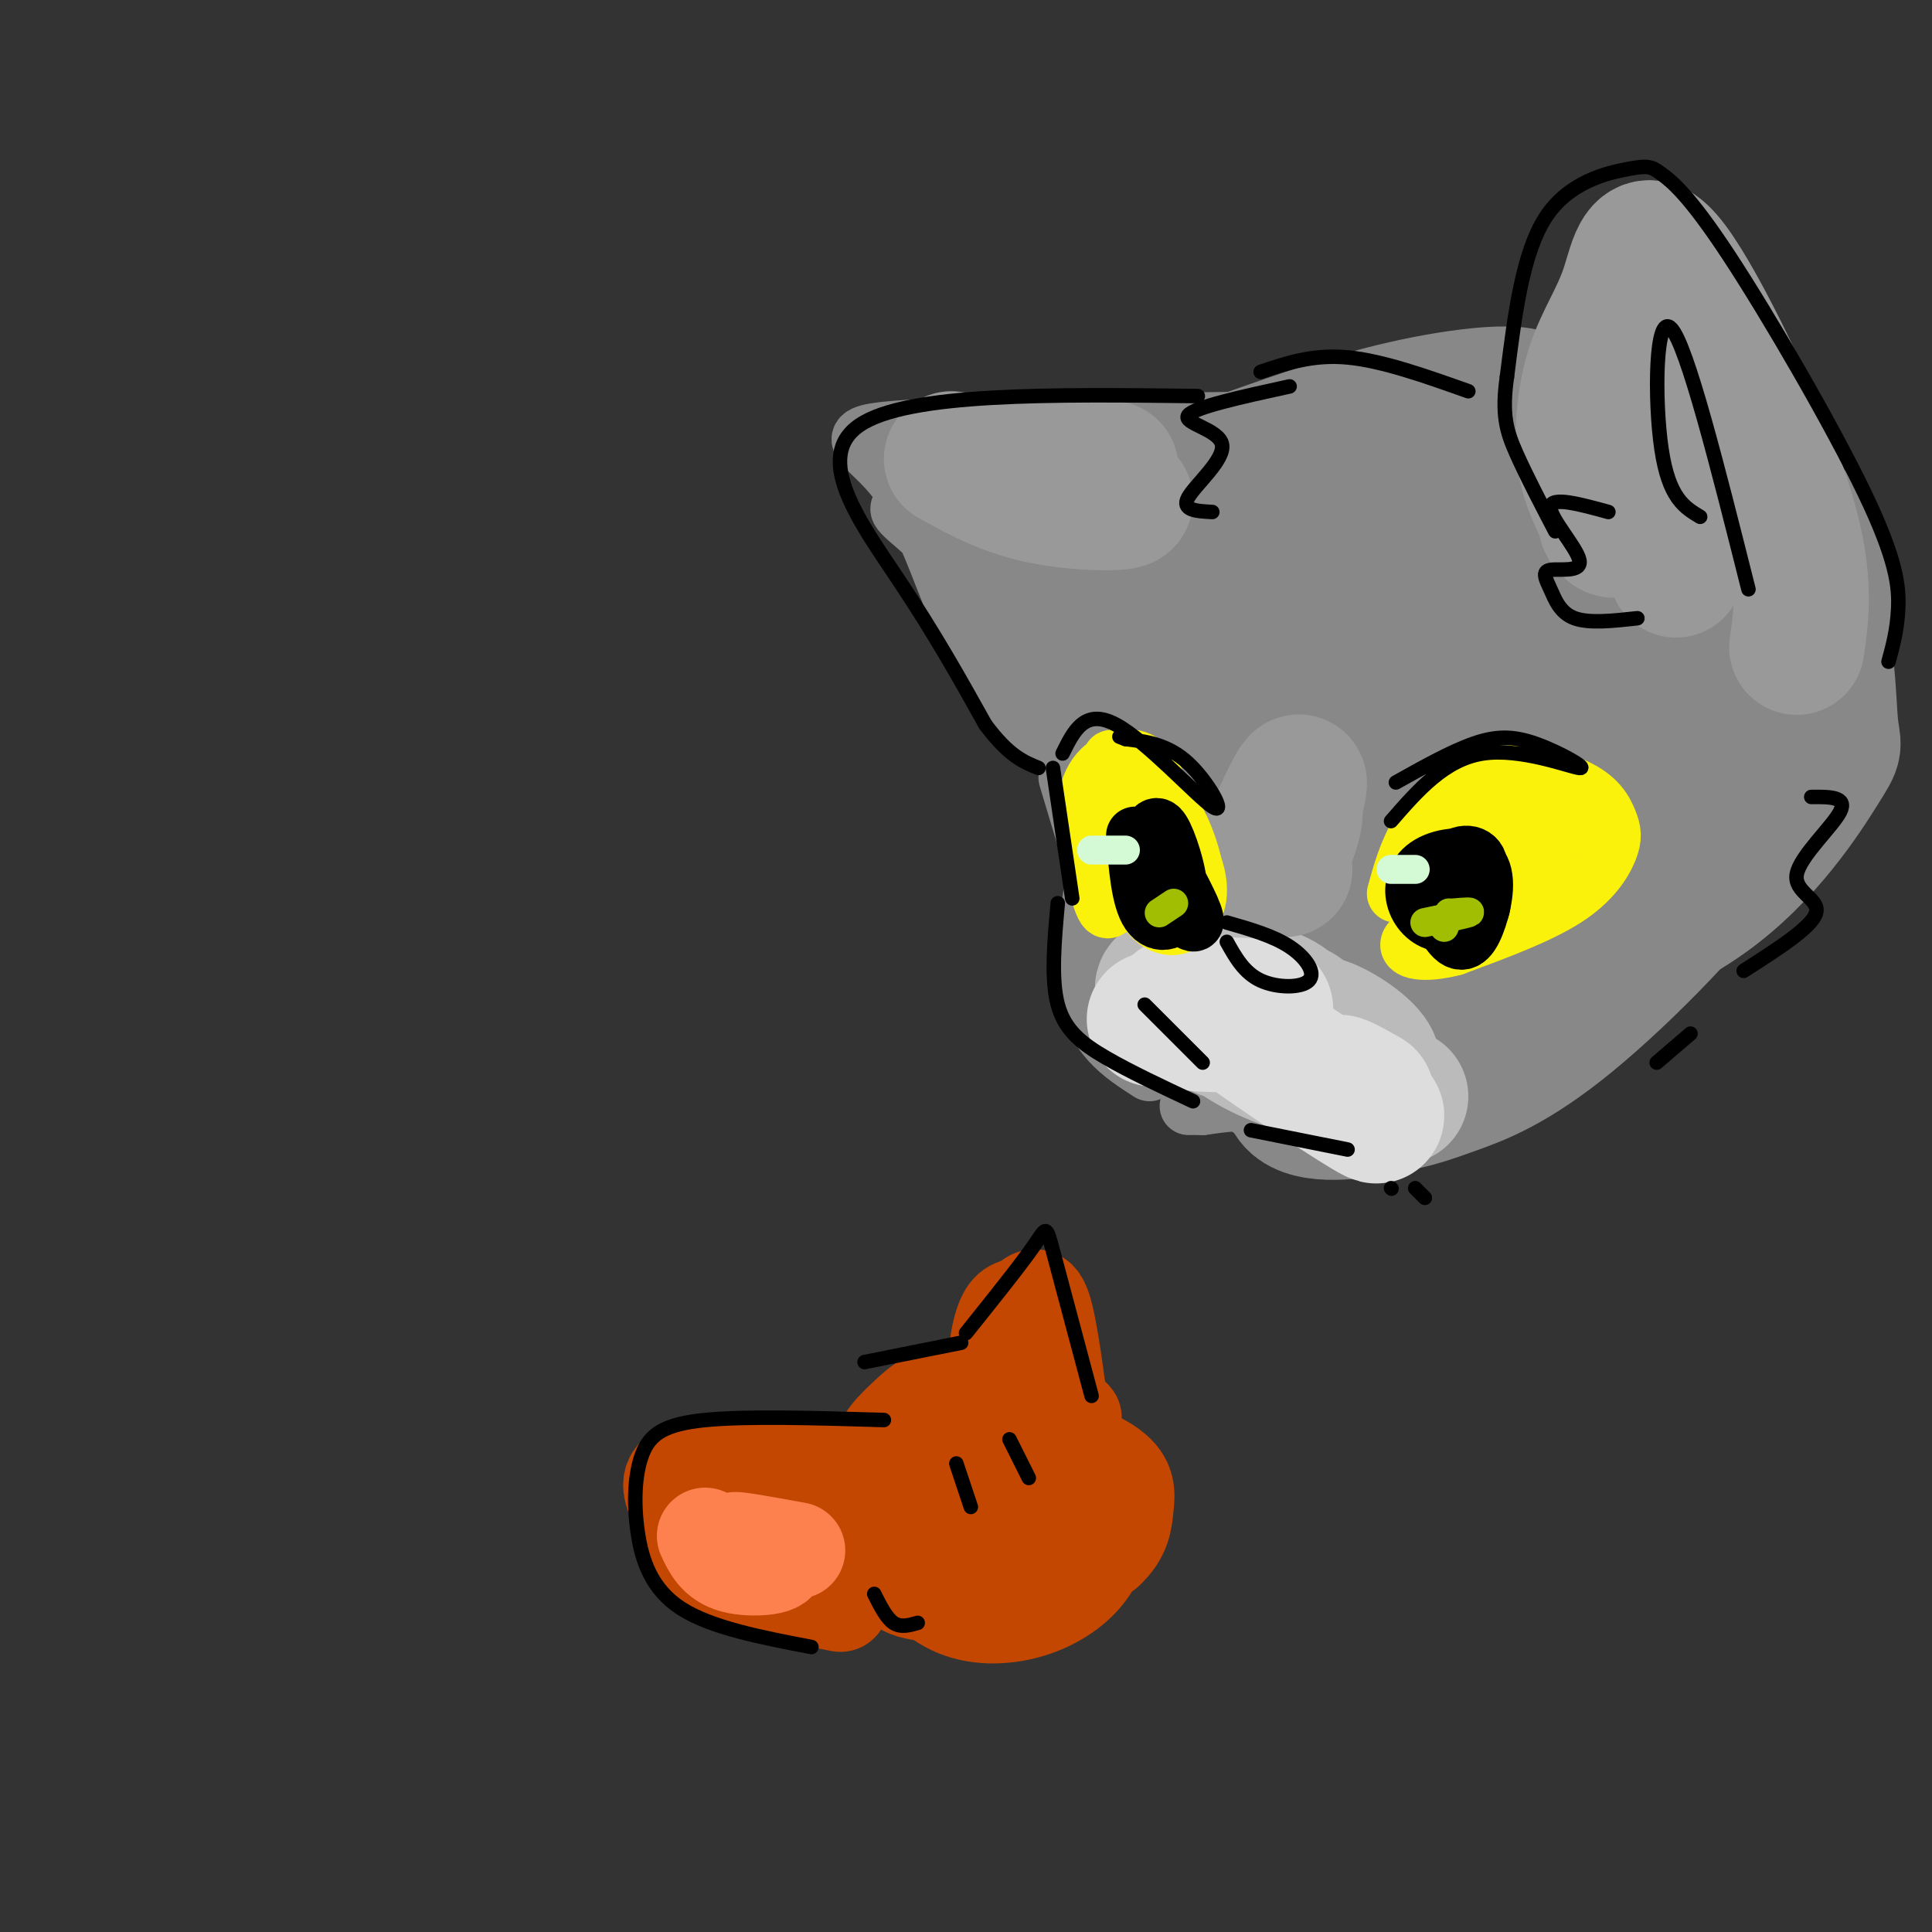 <svg viewBox='0 0 400 400' version='1.1' xmlns='http://www.w3.org/2000/svg' xmlns:xlink='http://www.w3.org/1999/xlink'><rect x="0" y="0" width="400" height="400" fill="#333333" stroke="none"/><g fill='none' stroke='rgb(136,136,136)' stroke-width='12' stroke-linecap='round' stroke-linejoin='round'><path d='M264,87c-33.152,0.456 -66.303,0.912 -79,2c-12.697,1.088 -4.939,2.807 1,11c5.939,8.193 10.061,22.860 15,33c4.939,10.140 10.697,15.754 15,19c4.303,3.246 7.152,4.123 10,5'/><path d='M208,100c5.517,-3.018 11.034,-6.035 11,-7c-0.034,-0.965 -5.620,0.124 -10,2c-4.380,1.876 -7.555,4.539 -7,7c0.555,2.461 4.839,4.722 15,1c10.161,-3.722 26.197,-13.425 24,-10c-2.197,3.425 -22.628,19.979 -29,26c-6.372,6.021 1.314,1.511 9,-3'/><path d='M221,116c9.544,-7.361 28.906,-24.263 30,-26c1.094,-1.737 -16.078,11.690 -25,21c-8.922,9.310 -9.595,14.504 -10,17c-0.405,2.496 -0.542,2.293 0,4c0.542,1.707 1.762,5.323 6,1c4.238,-4.323 11.495,-16.585 14,-22c2.505,-5.415 0.257,-3.984 -3,-5c-3.257,-1.016 -7.522,-4.478 -16,-5c-8.478,-0.522 -21.167,1.898 -27,3c-5.833,1.102 -4.809,0.886 2,7c6.809,6.114 19.405,18.557 32,31'/><path d='M224,142c4.096,2.198 -1.662,-7.805 -8,-17c-6.338,-9.195 -13.254,-17.580 -16,-19c-2.746,-1.420 -1.322,4.125 0,9c1.322,4.875 2.540,9.078 9,18c6.460,8.922 18.161,22.562 24,29c5.839,6.438 5.816,5.675 3,-2c-2.816,-7.675 -8.425,-22.264 -14,-32c-5.575,-9.736 -11.116,-14.621 -14,-16c-2.884,-1.379 -3.110,0.749 0,8c3.110,7.251 9.555,19.626 16,32'/><path d='M224,152c2.500,2.083 0.750,-8.708 -10,-22c-10.750,-13.292 -30.500,-29.083 -29,-35c1.500,-5.917 24.250,-1.958 47,2'/><path d='M232,97c7.893,-2.500 4.125,-9.750 3,2c-1.125,11.750 0.393,42.500 3,60c2.607,17.500 6.304,21.750 10,26'/><path d='M228,106c-0.970,10.208 -1.940,20.417 -1,31c0.940,10.583 3.792,21.542 8,32c4.208,10.458 9.774,20.417 16,26c6.226,5.583 13.113,6.792 20,8'/><path d='M237,124c-3.548,7.286 -7.095,14.571 -8,23c-0.905,8.429 0.833,18.000 6,28c5.167,10.000 13.762,20.429 22,26c8.238,5.571 16.119,6.286 24,7'/><path d='M228,116c-1.869,9.696 -3.738,19.393 -3,30c0.738,10.607 4.083,22.125 8,32c3.917,9.875 8.405,18.107 15,24c6.595,5.893 15.298,9.446 24,13'/><path d='M219,147c0.000,0.000 19.000,43.000 19,43'/><path d='M221,161c0.000,0.000 12.000,40.000 12,40'/><path d='M230,165c-3.167,15.250 -6.333,30.500 -5,40c1.333,9.500 7.167,13.250 13,17'/><path d='M234,185c0.267,7.467 0.533,14.933 5,23c4.467,8.067 13.133,16.733 19,21c5.867,4.267 8.933,4.133 12,4'/><path d='M235,191c-0.602,3.655 -1.204,7.311 0,11c1.204,3.689 4.214,7.412 7,11c2.786,3.588 5.348,7.040 10,9c4.652,1.960 11.393,2.427 10,0c-1.393,-2.427 -10.920,-7.748 -16,-10c-5.080,-2.252 -5.712,-1.435 -7,0c-1.288,1.435 -3.232,3.488 5,8c8.232,4.512 26.639,11.484 32,13c5.361,1.516 -2.326,-2.424 -9,-4c-6.674,-1.576 -12.337,-0.788 -18,0'/><path d='M249,229c-3.500,0.000 -3.250,0.000 -3,0'/></g>
<g fill='none' stroke='rgb(136,136,136)' stroke-width='28' stroke-linecap='round' stroke-linejoin='round'><path d='M288,106c-6.330,1.358 -12.660,2.715 -15,4c-2.340,1.285 -0.689,2.496 4,2c4.689,-0.496 12.418,-2.699 18,-5c5.582,-2.301 9.018,-4.700 13,-7c3.982,-2.300 8.509,-4.503 2,-5c-6.509,-0.497 -24.053,0.711 -38,4c-13.947,3.289 -24.298,8.660 -22,10c2.298,1.340 17.245,-1.352 33,-7c15.755,-5.648 32.319,-14.251 34,-18c1.681,-3.749 -11.520,-2.642 -24,0c-12.480,2.642 -24.240,6.821 -36,11'/><path d='M257,95c-7.613,3.519 -8.644,6.817 -9,9c-0.356,2.183 -0.036,3.253 3,4c3.036,0.747 8.790,1.172 16,2c7.210,0.828 15.877,2.060 34,-2c18.123,-4.060 45.702,-13.413 45,-14c-0.702,-0.587 -29.685,7.591 -49,17c-19.315,9.409 -28.961,20.049 -30,25c-1.039,4.951 6.529,4.212 16,0c9.471,-4.212 20.843,-11.898 26,-17c5.157,-5.102 4.097,-7.621 3,-10c-1.097,-2.379 -2.232,-4.617 -14,-2c-11.768,2.617 -34.168,10.089 -47,16c-12.832,5.911 -16.095,10.260 -18,15c-1.905,4.740 -2.453,9.870 -3,15'/><path d='M230,153c0.760,3.595 4.162,5.083 15,4c10.838,-1.083 29.114,-4.737 43,-12c13.886,-7.263 23.381,-18.135 28,-24c4.619,-5.865 4.362,-6.724 4,-9c-0.362,-2.276 -0.828,-5.971 -3,-8c-2.172,-2.029 -6.049,-2.393 -14,0c-7.951,2.393 -19.975,7.543 -29,13c-9.025,5.457 -15.050,11.221 -19,18c-3.950,6.779 -5.823,14.575 -7,18c-1.177,3.425 -1.657,2.481 0,6c1.657,3.519 5.451,11.501 11,14c5.549,2.499 12.853,-0.485 17,-1c4.147,-0.515 5.138,1.439 13,-5c7.862,-6.439 22.595,-21.271 29,-28c6.405,-6.729 4.481,-5.357 2,-6c-2.481,-0.643 -5.518,-3.302 -7,-5c-1.482,-1.698 -1.407,-2.434 -8,0c-6.593,2.434 -19.853,8.039 -29,14c-9.147,5.961 -14.180,12.277 -18,20c-3.820,7.723 -6.427,16.851 -7,22c-0.573,5.149 0.888,6.318 4,7c3.112,0.682 7.876,0.876 12,1c4.124,0.124 7.607,0.178 14,-3c6.393,-3.178 15.697,-9.589 25,-16'/><path d='M306,173c7.520,-7.060 13.821,-16.711 17,-22c3.179,-5.289 3.235,-6.216 4,-9c0.765,-2.784 2.238,-7.425 -1,-10c-3.238,-2.575 -11.187,-3.086 -16,-3c-4.813,0.086 -6.490,0.768 -13,4c-6.510,3.232 -17.854,9.015 -26,17c-8.146,7.985 -13.093,18.172 -16,24c-2.907,5.828 -3.773,7.296 -4,12c-0.227,4.704 0.184,12.643 2,18c1.816,5.357 5.035,8.131 11,9c5.965,0.869 14.675,-0.168 19,0c4.325,0.168 4.266,1.540 10,-3c5.734,-4.540 17.263,-14.991 23,-19c5.737,-4.009 5.684,-1.574 10,-12c4.316,-10.426 13.001,-33.712 14,-45c0.999,-11.288 -5.687,-10.578 -9,-11c-3.313,-0.422 -3.254,-1.976 -8,-1c-4.746,0.976 -14.297,4.482 -23,10c-8.703,5.518 -16.559,13.048 -22,21c-5.441,7.952 -8.468,16.326 -10,23c-1.532,6.674 -1.570,11.649 0,16c1.570,4.351 4.749,8.078 10,10c5.251,1.922 12.574,2.040 21,0c8.426,-2.040 17.955,-6.240 27,-12c9.045,-5.760 17.606,-13.082 24,-21c6.394,-7.918 10.621,-16.432 13,-24c2.379,-7.568 2.910,-14.192 1,-20c-1.910,-5.808 -6.260,-10.802 -10,-13c-3.740,-2.198 -6.870,-1.599 -10,-1'/><path d='M344,111c-6.571,1.017 -17.998,4.058 -28,10c-10.002,5.942 -18.578,14.784 -26,26c-7.422,11.216 -13.690,24.808 -17,32c-3.310,7.192 -3.663,7.986 -4,13c-0.337,5.014 -0.657,14.248 1,20c1.657,5.752 5.293,8.021 10,9c4.707,0.979 10.486,0.667 17,-1c6.514,-1.667 13.765,-4.688 24,-12c10.235,-7.312 23.456,-18.916 30,-29c6.544,-10.084 6.413,-18.647 8,-27c1.587,-8.353 4.893,-16.496 -12,-9c-16.893,7.496 -53.986,30.629 -70,44c-16.014,13.371 -10.950,16.978 -10,23c0.950,6.022 -2.215,14.459 1,18c3.215,3.541 12.809,2.185 19,1c6.191,-1.185 8.978,-2.200 14,-4c5.022,-1.800 12.280,-4.385 24,-14c11.720,-9.615 27.903,-26.262 33,-35c5.097,-8.738 -0.892,-9.569 -5,-11c-4.108,-1.431 -6.337,-3.462 -14,-4c-7.663,-0.538 -20.761,0.418 -28,2c-7.239,1.582 -8.620,3.791 -10,6'/><path d='M301,169c-4.565,4.064 -10.978,11.223 -14,16c-3.022,4.777 -2.654,7.172 -1,10c1.654,2.828 4.594,6.088 8,8c3.406,1.912 7.279,2.475 18,0c10.721,-2.475 28.291,-7.990 41,-17c12.709,-9.010 20.557,-21.517 24,-27c3.443,-5.483 2.480,-3.943 2,-9c-0.480,-5.057 -0.477,-16.713 -4,-26c-3.523,-9.287 -10.572,-16.206 -20,-20c-9.428,-3.794 -21.234,-4.465 -27,0c-5.766,4.465 -5.491,14.065 -3,22c2.491,7.935 7.200,14.204 12,18c4.800,3.796 9.691,5.120 14,6c4.309,0.880 8.034,1.316 12,0c3.966,-1.316 8.171,-4.385 11,-8c2.829,-3.615 4.281,-7.777 5,-12c0.719,-4.223 0.704,-8.507 -1,-13c-1.704,-4.493 -5.096,-9.194 -9,-13c-3.904,-3.806 -8.320,-6.717 -16,-9c-7.680,-2.283 -18.623,-3.938 -27,-3c-8.377,0.938 -14.189,4.469 -20,8'/><path d='M306,100c-4.501,3.116 -5.753,6.907 -6,10c-0.247,3.093 0.510,5.486 3,8c2.490,2.514 6.711,5.147 13,5c6.289,-0.147 14.644,-3.073 23,-6'/></g>
<g fill='none' stroke='rgb(187,187,187)' stroke-width='28' stroke-linecap='round' stroke-linejoin='round'><path d='M246,208c3.461,1.036 6.922,2.071 6,1c-0.922,-1.071 -6.227,-4.250 -9,-5c-2.773,-0.750 -3.014,0.928 -1,3c2.014,2.072 6.283,4.539 12,5c5.717,0.461 12.883,-1.083 13,-3c0.117,-1.917 -6.815,-4.209 -12,-5c-5.185,-0.791 -8.624,-0.083 -10,1c-1.376,1.083 -0.688,2.542 0,4'/><path d='M245,209c2.444,2.016 8.553,5.056 13,6c4.447,0.944 7.230,-0.210 9,-1c1.770,-0.790 2.526,-1.218 3,-2c0.474,-0.782 0.666,-1.918 -2,-3c-2.666,-1.082 -8.189,-2.108 -12,-2c-3.811,0.108 -5.911,1.352 -4,4c1.911,2.648 7.833,6.699 15,9c7.167,2.301 15.578,2.851 17,1c1.422,-1.851 -4.145,-6.104 -8,-8c-3.855,-1.896 -6.000,-1.433 -8,-1c-2.000,0.433 -3.857,0.838 -1,3c2.857,2.162 10.429,6.081 18,10'/><path d='M285,225c3.833,2.000 4.417,2.000 5,2'/></g>
<g fill='none' stroke='rgb(221,221,221)' stroke-width='28' stroke-linecap='round' stroke-linejoin='round'><path d='M239,211c6.018,0.704 12.036,1.408 15,1c2.964,-0.408 2.874,-1.927 0,-3c-2.874,-1.073 -8.533,-1.700 -10,-1c-1.467,0.700 1.259,2.727 6,3c4.741,0.273 11.497,-1.208 12,-2c0.503,-0.792 -5.249,-0.896 -11,-1'/><path d='M251,208c5.893,5.143 26.125,18.500 32,22c5.875,3.500 -2.607,-2.857 -5,-5c-2.393,-2.143 1.304,-0.071 5,2'/></g>
<g fill='none' stroke='rgb(153,153,153)' stroke-width='28' stroke-linecap='round' stroke-linejoin='round'><path d='M372,134c1.115,-7.611 2.229,-15.222 -3,-31c-5.229,-15.778 -16.802,-39.722 -23,-48c-6.198,-8.278 -7.022,-0.889 -9,5c-1.978,5.889 -5.109,10.278 -7,16c-1.891,5.722 -2.540,12.778 -2,18c0.540,5.222 2.270,8.611 4,12'/><path d='M332,106c0.628,2.316 0.199,2.105 1,3c0.801,0.895 2.831,2.895 4,-7c1.169,-9.895 1.477,-31.684 3,-31c1.523,0.684 4.262,23.842 7,47'/><path d='M344,76c0.000,0.000 1.000,9.000 1,9'/><path d='M197,95c5.804,3.238 11.607,6.476 20,8c8.393,1.524 19.375,1.333 15,0c-4.375,-1.333 -24.107,-3.810 -27,-5c-2.893,-1.190 11.054,-1.095 25,-1'/><path d='M261,178c3.836,-8.504 7.671,-17.008 8,-16c0.329,1.008 -2.850,11.528 -3,13c-0.150,1.472 2.729,-6.104 2,-7c-0.729,-0.896 -5.065,4.887 -6,8c-0.935,3.113 1.533,3.557 4,4'/></g>
<g fill='none' stroke='rgb(251,242,11)' stroke-width='12' stroke-linecap='round' stroke-linejoin='round'><path d='M289,185c1.163,-4.236 2.326,-8.473 5,-13c2.674,-4.527 6.858,-9.345 13,-11c6.142,-1.655 14.243,-0.148 19,2c4.757,2.148 6.172,4.937 7,7c0.828,2.063 1.069,3.402 0,6c-1.069,2.598 -3.448,6.457 -9,10c-5.552,3.543 -14.276,6.772 -23,10'/><path d='M301,196c-6.220,1.649 -10.271,0.771 -9,-1c1.271,-1.771 7.865,-4.437 11,-9c3.135,-4.563 2.813,-11.024 1,-13c-1.813,-1.976 -5.115,0.532 -7,4c-1.885,3.468 -2.354,7.895 -1,10c1.354,2.105 4.530,1.887 8,0c3.470,-1.887 7.235,-5.444 11,-9'/><path d='M315,178c2.428,-2.533 2.998,-4.364 2,-6c-0.998,-1.636 -3.565,-3.077 -6,-3c-2.435,0.077 -4.739,1.673 -8,5c-3.261,3.327 -7.478,8.387 -6,11c1.478,2.613 8.650,2.780 14,0c5.350,-2.780 8.877,-8.508 9,-12c0.123,-3.492 -3.159,-4.748 -7,-3c-3.841,1.748 -8.240,6.499 -6,7c2.240,0.501 11.120,-3.250 20,-7'/><path d='M242,186c-0.316,-8.393 -0.632,-16.786 -2,-22c-1.368,-5.214 -3.787,-7.250 -7,-7c-3.213,0.250 -7.218,2.786 -8,9c-0.782,6.214 1.661,16.107 3,20c1.339,3.893 1.575,1.786 3,1c1.425,-0.786 4.037,-0.250 4,-6c-0.037,-5.750 -2.725,-17.786 -4,-22c-1.275,-4.214 -1.138,-0.607 -1,3'/><path d='M230,162c0.736,4.404 3.077,13.915 6,20c2.923,6.085 6.427,8.746 9,8c2.573,-0.746 4.216,-4.898 2,-11c-2.216,-6.102 -8.291,-14.154 -12,-16c-3.709,-1.846 -5.052,2.514 -4,8c1.052,5.486 4.497,12.097 7,14c2.503,1.903 4.063,-0.902 5,-2c0.937,-1.098 1.252,-0.488 0,-4c-1.252,-3.512 -4.072,-11.146 -6,-14c-1.928,-2.854 -2.964,-0.927 -4,1'/><path d='M233,166c-0.428,4.250 0.501,14.375 3,20c2.499,5.625 6.567,6.750 9,5c2.433,-1.750 3.229,-6.376 2,-12c-1.229,-5.624 -4.485,-12.245 -7,-14c-2.515,-1.755 -4.290,1.356 -5,4c-0.710,2.644 -0.355,4.822 0,7'/></g>
<g fill='none' stroke='rgb(0,0,0)' stroke-width='12' stroke-linecap='round' stroke-linejoin='round'><path d='M235,173c0.516,6.575 1.032,13.149 3,16c1.968,2.851 5.387,1.978 6,-2c0.613,-3.978 -1.579,-11.060 -3,-14c-1.421,-2.940 -2.072,-1.736 -3,0c-0.928,1.736 -2.135,4.006 0,8c2.135,3.994 7.610,9.713 9,10c1.390,0.287 -1.305,-4.856 -4,-10'/><path d='M243,181c-0.833,-1.833 -0.917,-1.417 -1,-1'/><path d='M301,178c-1.748,3.914 -3.496,7.828 -2,8c1.496,0.172 6.236,-3.397 7,-6c0.764,-2.603 -2.448,-4.239 -5,-2c-2.552,2.239 -4.443,8.354 -4,10c0.443,1.646 3.222,-1.177 6,-4'/><path d='M303,184c-0.603,-1.532 -5.109,-3.361 -6,-1c-0.891,2.361 1.835,8.913 4,11c2.165,2.087 3.770,-0.290 5,-4c1.230,-3.710 2.087,-8.754 0,-11c-2.087,-2.246 -7.116,-1.695 -10,0c-2.884,1.695 -3.623,4.533 -3,7c0.623,2.467 2.606,4.562 5,5c2.394,0.438 5.197,-0.781 8,-2'/><path d='M306,189c1.333,-1.333 0.667,-3.667 0,-6'/></g>
<g fill='none' stroke='rgb(211,250,212)' stroke-width='6' stroke-linecap='round' stroke-linejoin='round'><path d='M226,176c0.000,0.000 7.000,0.000 7,0'/><path d='M288,180c0.000,0.000 5.000,0.000 5,0'/></g>
<g fill='none' stroke='rgb(161,190,2)' stroke-width='6' stroke-linecap='round' stroke-linejoin='round'><path d='M300,189c0.000,0.000 -1.000,3.000 -1,3'/><path d='M295,191c4.000,-0.833 8.000,-1.667 9,-2c1.000,-0.333 -1.000,-0.167 -3,0'/><path d='M243,187c0.000,0.000 -3.000,2.000 -3,2'/></g>
<g fill='none' stroke='rgb(0,0,0)' stroke-width='3' stroke-linecap='round' stroke-linejoin='round'><path d='M248,82c-30.044,-0.356 -60.089,-0.711 -70,6c-9.911,6.711 0.311,20.489 8,32c7.689,11.511 12.844,20.756 18,30'/><path d='M204,150c4.833,6.500 7.917,7.750 11,9'/><path d='M218,159c0.000,0.000 4.000,27.000 4,27'/><path d='M219,187c-0.711,7.844 -1.422,15.689 0,21c1.422,5.311 4.978,8.089 10,11c5.022,2.911 11.511,5.956 18,9'/><path d='M254,195c1.786,3.202 3.571,6.405 7,8c3.429,1.595 8.500,1.583 10,0c1.500,-1.583 -0.571,-4.738 -4,-7c-3.429,-2.262 -8.214,-3.631 -13,-5'/><path d='M237,208c0.000,0.000 12.000,12.000 12,12'/><path d='M259,234c0.000,0.000 20.000,4.000 20,4'/><path d='M375,165c3.762,-0.036 7.524,-0.071 6,3c-1.524,3.071 -8.333,9.250 -9,13c-0.667,3.750 4.810,5.071 4,8c-0.810,2.929 -7.905,7.464 -15,12'/><path d='M350,214c0.000,0.000 -7.000,6.000 -7,6'/><path d='M391,137c0.896,-3.284 1.792,-6.568 2,-11c0.208,-4.432 -0.271,-10.012 -7,-24c-6.729,-13.988 -19.709,-36.383 -28,-49c-8.291,-12.617 -11.892,-15.454 -14,-17c-2.108,-1.546 -2.721,-1.801 -7,-1c-4.279,0.801 -12.222,2.657 -17,10c-4.778,7.343 -6.389,20.171 -8,33'/><path d='M312,78c-1.156,7.978 -0.044,11.422 2,16c2.044,4.578 5.022,10.289 8,16'/><path d='M333,106c-5.928,-1.627 -11.856,-3.255 -12,-1c-0.144,2.255 5.497,8.391 6,11c0.503,2.609 -4.133,1.689 -6,2c-1.867,0.311 -0.964,1.853 0,4c0.964,2.147 1.990,4.899 5,6c3.010,1.101 8.005,0.550 13,0'/><path d='M362,122c-6.356,-25.267 -12.711,-50.533 -16,-54c-3.289,-3.467 -3.511,14.867 -2,25c1.511,10.133 4.756,12.067 8,14'/><path d='M304,81c-8.917,-3.167 -17.833,-6.333 -25,-7c-7.167,-0.667 -12.583,1.167 -18,3'/><path d='M267,80c-9.905,2.167 -19.810,4.333 -21,6c-1.190,1.667 6.333,2.833 7,6c0.667,3.167 -5.524,8.333 -7,11c-1.476,2.667 1.762,2.833 5,3'/><path d='M288,246c0.000,0.000 0.100,0.100 0.1,0.1'/><path d='M220,156c2.315,-4.696 4.631,-9.393 11,-6c6.369,3.393 16.792,14.875 20,17c3.208,2.125 -0.798,-5.107 -5,-9c-4.202,-3.893 -8.601,-4.446 -13,-5'/><path d='M233,153c-2.167,-0.833 -1.083,-0.417 0,0'/><path d='M288,170c5.571,-6.396 11.142,-12.791 19,-14c7.858,-1.209 18.003,2.769 20,3c1.997,0.231 -4.155,-3.284 -9,-5c-4.845,-1.716 -8.384,-1.633 -13,0c-4.616,1.633 -10.308,4.817 -16,8'/><path d='M293,246c0.000,0.000 2.000,2.000 2,2'/></g>
<g fill='none' stroke='rgb(195,71,1)' stroke-width='20' stroke-linecap='round' stroke-linejoin='round'><path d='M172,303c-11.834,-0.145 -23.668,-0.290 -29,1c-5.332,1.290 -4.161,4.016 -3,7c1.161,2.984 2.313,6.226 4,9c1.687,2.774 3.911,5.078 9,7c5.089,1.922 13.045,3.461 21,5'/><path d='M160,311c-2.532,3.561 -5.064,7.121 -3,9c2.064,1.879 8.723,2.075 9,0c0.277,-2.075 -5.829,-6.421 -9,-8c-3.171,-1.579 -3.407,-0.392 -3,1c0.407,1.392 1.456,2.990 2,4c0.544,1.010 0.584,1.431 5,1c4.416,-0.431 13.208,-1.716 22,-3'/><path d='M185,307c6.527,-5.961 13.055,-11.923 20,-15c6.945,-3.077 14.309,-3.270 13,-4c-1.309,-0.730 -11.290,-1.996 -18,-1c-6.710,0.996 -10.149,4.253 -13,7c-2.851,2.747 -5.115,4.984 -6,11c-0.885,6.016 -0.392,15.812 0,18c0.392,2.188 0.683,-3.232 4,-8c3.317,-4.768 9.658,-8.884 16,-13'/><path d='M201,302c8.965,-4.782 23.379,-10.237 21,-8c-2.379,2.237 -21.551,12.165 -30,18c-8.449,5.835 -6.174,7.576 -6,10c0.174,2.424 -1.754,5.532 2,7c3.754,1.468 13.188,1.298 18,0c4.812,-1.298 5.001,-3.722 6,-8c0.999,-4.278 2.809,-10.411 2,-14c-0.809,-3.589 -4.236,-4.636 -9,-3c-4.764,1.636 -10.865,5.954 -14,11c-3.135,5.046 -3.306,10.820 1,14c4.306,3.180 13.087,3.766 20,2c6.913,-1.766 11.956,-5.883 17,-10'/><path d='M229,321c3.492,-3.206 3.721,-6.221 4,-9c0.279,-2.779 0.608,-5.323 -3,-8c-3.608,-2.677 -11.152,-5.488 -18,-5c-6.848,0.488 -12.999,4.273 -17,8c-4.001,3.727 -5.853,7.396 -7,10c-1.147,2.604 -1.588,4.145 0,7c1.588,2.855 5.204,7.026 10,9c4.796,1.974 10.772,1.752 16,0c5.228,-1.752 9.708,-5.034 12,-9c2.292,-3.966 2.396,-8.615 2,-12c-0.396,-3.385 -1.292,-5.505 -4,-7c-2.708,-1.495 -7.229,-2.364 -12,-1c-4.771,1.364 -9.792,4.961 -10,7c-0.208,2.039 4.396,2.519 9,3'/><path d='M220,296c-1.337,-10.456 -2.673,-20.912 -4,-25c-1.327,-4.088 -2.644,-1.807 -4,-1c-1.356,0.807 -2.750,0.140 -4,3c-1.250,2.860 -2.357,9.246 -1,15c1.357,5.754 5.179,10.877 9,16'/></g>
<g fill='none' stroke='rgb(252,129,78)' stroke-width='20' stroke-linecap='round' stroke-linejoin='round'><path d='M146,318c1.173,2.518 2.345,5.036 6,6c3.655,0.964 9.792,0.375 9,-1c-0.792,-1.375 -8.512,-3.536 -9,-4c-0.488,-0.464 6.256,0.768 13,2'/></g>
<g fill='none' stroke='rgb(0,0,0)' stroke-width='3' stroke-linecap='round' stroke-linejoin='round'><path d='M183,294c-14.225,-0.423 -28.450,-0.845 -37,0c-8.550,0.845 -11.426,2.959 -13,7c-1.574,4.041 -1.847,10.011 -1,16c0.847,5.989 2.813,11.997 9,16c6.187,4.003 16.593,6.002 27,8'/><path d='M181,330c1.250,2.500 2.500,5.000 4,6c1.500,1.000 3.250,0.500 5,0'/><path d='M179,282c0.000,0.000 20.000,-4.000 20,-4'/><path d='M200,276c5.644,-7.044 11.289,-14.089 14,-18c2.711,-3.911 2.489,-4.689 4,1c1.511,5.689 4.756,17.844 8,30'/><path d='M198,303c0.000,0.000 3.000,9.000 3,9'/><path d='M209,298c0.000,0.000 4.000,8.000 4,8'/></g>
</svg>
